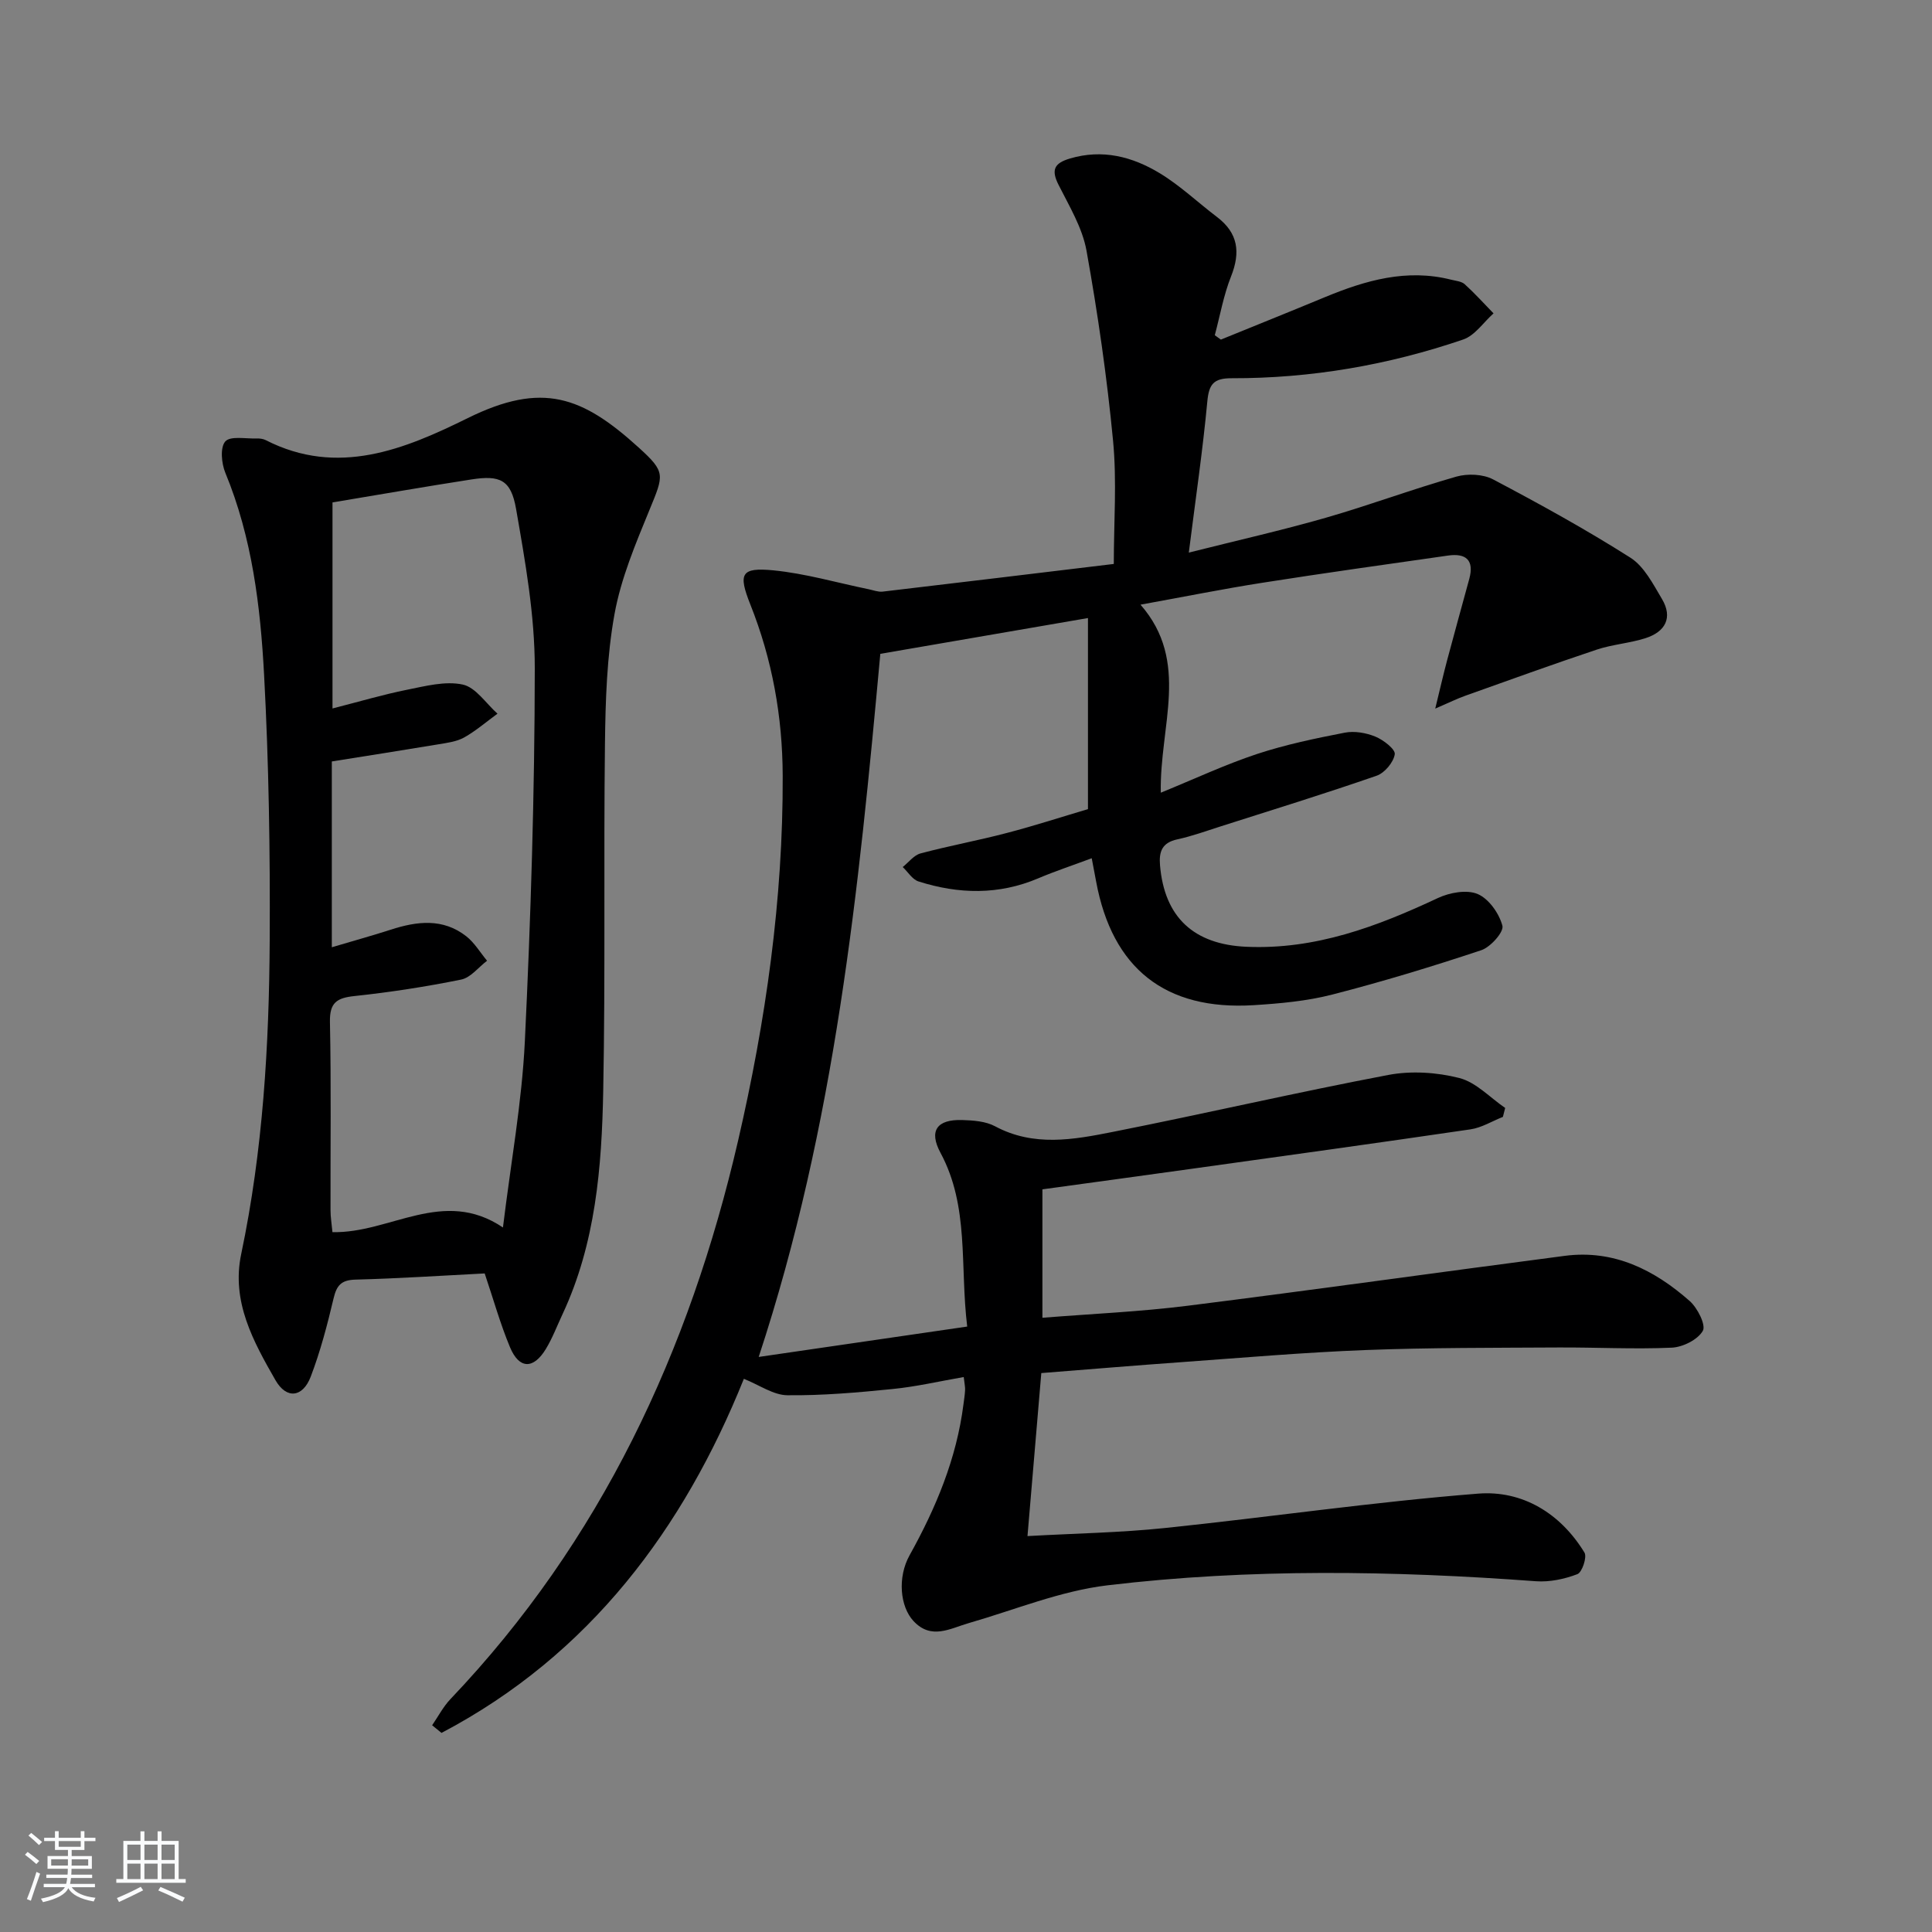 <svg enable-background="new 0 0 400 400" viewBox="0 0 400 400" xmlns="http://www.w3.org/2000/svg"><rect x="0" y="0" width="400" height="400" fill="#808080" stroke="none"/><path d="m5.17 384 .55-.58c.85.61 1.65 1.24 2.4 1.87l-.59.64c-.83-.73-1.62-1.38-2.36-1.93m1.22 9.53-.82-.34c.71-1.76 1.37-3.64 1.98-5.63.24.13.5.25.76.36-.6 1.67-1.24 3.54-1.92 5.61m-.5-13.5.57-.54c.56.44 1.31 1.06 2.26 1.87l-.65.64c-.67-.66-1.4-1.32-2.18-1.97m3.25.46h2.24v-1.36h.77v1.36h4.57v-1.36h.76v1.36h2.28v.69h-2.28v1.84h-2.64v1.26h4.18v2.64h-4.21c0 .45-.02.86-.05 1.21h4.32v.69h-4.38c-.04.34-.1.75-.19 1.22h5.15v.69h-4.82c.87 1.19 2.51 1.92 4.93 2.19-.17.31-.3.57-.37.76-2.77-.49-4.52-1.41-5.26-2.76-.56 1.26-2.3 2.23-5.24 2.9-.12-.24-.26-.48-.43-.72 2.73-.55 4.38-1.34 4.96-2.38h-4.38v-.69h4.65c.1-.38.17-.79.21-1.22h-4.32v-.69h4.4c.03-.34.05-.75.05-1.21h-4.2v-2.64h4.23v-1.26h-2.69v-1.84h-2.24zm1.46 4.46v1.29h3.45c.01-.4.02-.57.01-.53v-.32-.45h-3.46zm1.55-2.59h4.57v-1.19h-4.57zm6.11 2.59h-3.42v.77c-.01.19-.01.37-.02.53h3.44z" fill="#fafbfc"/><path d="m32.63 379.16h.82v1.98h3.54v7.89h1.46v.78h-14.37v-.78h1.46v-7.89h3.54v-1.98h.82v1.98h2.73zm-3.49 11.48.5.73c-1.61.82-3.28 1.63-5 2.42-.13-.27-.28-.55-.44-.82 1.75-.73 3.4-1.5 4.94-2.33m-2.78-5.55h2.73v-3.18h-2.73zm0 3.95h2.73v-3.2h-2.73zm3.54-3.95h2.73v-3.18h-2.73zm0 3.95h2.73v-3.2h-2.73zm7.89 4.68c-1.84-.92-3.51-1.7-5.02-2.32l.45-.73c1.89.8 3.57 1.55 5.04 2.23zm-1.62-11.81h-2.73v3.18h2.73zm-2.73 7.13h2.73v-3.2h-2.73z" fill="#fafbfc"/><g fill="#000001"><path d="m199.53 285.1c-5.07.88-9.86 2-14.72 2.48-7.24.73-14.54 1.37-21.8 1.29-2.89-.03-5.75-2.1-9-3.4-12.45 30.94-31.86 57.14-62.6 73.31-.65-.53-1.3-1.05-1.94-1.58 1.25-1.82 2.29-3.84 3.79-5.42 31.16-32.72 49.49-72.08 59.55-115.6 5.74-24.82 9.33-49.96 9.24-75.55-.04-12.3-2.17-24.1-6.71-35.5-2.53-6.37-1.93-7.69 4.75-7.05 6.66.65 13.19 2.57 19.78 3.92.95.2 1.94.59 2.86.49 15.83-1.86 31.65-3.78 47.87-5.73 0-8.6.65-17.11-.15-25.48-1.26-13.19-3.16-26.34-5.5-39.38-.86-4.76-3.58-9.24-5.81-13.67-1.54-3.08-.86-4.44 2.34-5.4 6.76-2.02 12.96-.4 18.63 3.03 4.23 2.56 7.89 6.06 11.86 9.07 4.38 3.32 4.89 7.3 2.91 12.29-1.55 3.89-2.28 8.11-3.37 12.18.42.3.84.6 1.26.91 7.19-2.93 14.39-5.82 21.55-8.79 8.4-3.48 16.93-5.94 26.13-3.61.96.24 2.13.33 2.8.93 2.09 1.9 4 4.01 5.97 6.04-2.08 1.85-3.85 4.58-6.28 5.41-15.51 5.3-31.54 8.06-47.96 8.02-3.74-.01-4.69 1.25-5.02 4.84-.94 10.03-2.41 20.01-3.83 31.26 9.92-2.5 19.2-4.59 28.34-7.21 9.08-2.61 17.96-5.93 27.05-8.52 2.33-.66 5.52-.53 7.6.57 9.65 5.09 19.22 10.36 28.42 16.2 2.86 1.81 4.71 5.47 6.55 8.56 2.32 3.91.65 6.81-3.39 8.11-3.3 1.06-6.87 1.29-10.15 2.39-9.11 3.04-18.14 6.32-27.19 9.54-1.66.59-3.25 1.38-6.21 2.66 1.01-4.14 1.69-7.12 2.48-10.08 1.49-5.6 3.05-11.19 4.57-16.78 1.05-3.88-.68-5.35-4.38-4.83-12.82 1.83-25.64 3.62-38.43 5.63-8.18 1.28-16.3 2.92-25.26 4.54 10.34 11.82 3.92 25.05 4.2 38.93 7.12-2.91 13.39-5.85 19.91-8.01 5.91-1.95 12.06-3.23 18.18-4.42 2.01-.39 4.42.03 6.34.82 1.66.68 4.17 2.62 4.01 3.65-.26 1.68-2.1 3.88-3.77 4.45-10.66 3.7-21.44 7.03-32.2 10.46-3 .96-5.98 2.04-9.05 2.71-3.14.68-3.83 2.5-3.58 5.39.92 10.77 7.01 16.37 17.87 16.85 14.29.63 27.05-4.18 39.66-10.09 2.43-1.14 5.99-1.79 8.24-.83 2.32.99 4.45 4.03 5.12 6.57.33 1.27-2.45 4.42-4.38 5.06-10.18 3.39-20.48 6.52-30.87 9.19-5.26 1.35-10.81 1.85-16.26 2.19-18.29 1.13-29.28-7.6-32.61-25.61-.26-1.43-.54-2.85-.91-4.81-3.98 1.49-7.57 2.67-11.03 4.14-8.21 3.5-16.52 3.31-24.84.66-1.27-.41-2.18-1.96-3.26-2.98 1.22-.97 2.31-2.45 3.69-2.82 5.92-1.58 11.97-2.68 17.89-4.24 5.75-1.5 11.4-3.34 16.77-4.93 0-13.01 0-25.92 0-39.56-14.79 2.55-28.75 4.95-42.99 7.41-4.47 48.8-9.29 97.34-25.18 145.57 14.91-2.17 28.77-4.19 43.17-6.29-1.54-12.67.47-24.82-5.53-35.97-2.46-4.57-.75-6.95 4.5-6.79 2.29.07 4.84.25 6.79 1.29 8.01 4.3 16.26 2.78 24.37 1.17 19.04-3.77 37.97-8.17 57.04-11.79 4.73-.9 10.03-.56 14.71.63 3.47.88 6.35 4.05 9.5 6.2-.16.62-.31 1.24-.47 1.85-2.23.88-4.4 2.24-6.71 2.58-19.38 2.85-38.78 5.52-58.18 8.23-10.02 1.4-20.04 2.76-30.45 4.19v26.59c10.25-.82 20.21-1.25 30.08-2.49 26.04-3.27 52.03-6.94 78.06-10.33 10.15-1.33 18.54 2.89 25.87 9.35 1.62 1.43 3.41 4.98 2.72 6.18-1.06 1.84-4.15 3.38-6.45 3.48-7.81.35-15.64-.08-23.47-.04-13.29.08-26.59.02-39.87.53-12.78.49-25.54 1.6-38.31 2.52-9.44.67-18.87 1.47-28.86 2.25-.93 11.02-1.86 22.01-2.86 33.75 9.98-.56 19.25-.71 28.45-1.67 21.63-2.25 43.18-5.41 64.85-7.12 9.15-.72 17.04 4.05 22.02 12.21.56.92-.49 4.09-1.47 4.46-2.66 1.02-5.73 1.67-8.56 1.47-29.6-2.19-59.23-2.67-88.71.84-9.75 1.16-19.17 5.07-28.72 7.82-3.9 1.12-7.78 3.54-11.47-.43-2.77-2.98-3.35-9.02-.8-13.61 5.46-9.81 9.72-20 11.15-31.22.13-.99.29-1.98.34-2.97.04-.58-.11-1.22-.28-2.71z"/><path d="m100.35 263.65c-8.87.45-17.8 1.05-26.75 1.28-2.95.08-3.9 1.19-4.54 3.9-1.29 5.47-2.73 10.96-4.73 16.2-1.65 4.3-5.01 4.72-7.3.72-4.58-8-9.17-16.26-7.09-26.12 4.5-21.43 5.78-43.17 5.9-64.96.1-18.3-.18-36.63-1.16-54.91-.76-14.23-2.48-28.45-8.03-41.88-.8-1.94-1.1-5.24-.01-6.48 1.05-1.19 4.2-.54 6.44-.62.65-.02 1.39.06 1.95.35 14.92 7.62 28.77 1.87 41.82-4.57 15.45-7.62 23.71-4.51 35.43 6.14 5.58 5.07 5.17 5.6 2.2 12.84-2.88 7.02-5.91 14.19-7.25 21.59-1.59 8.76-1.87 17.84-1.98 26.78-.29 23.98.1 47.98-.36 71.96-.3 15.79-1.57 31.56-8.43 46.23-1.13 2.41-2.07 4.92-3.44 7.18-2.58 4.26-5.53 4.2-7.43-.35-2.03-4.87-3.45-9.98-5.24-15.28zm-31.65-67.53c4.65-1.38 8.45-2.43 12.2-3.64 5.43-1.76 10.81-2.42 15.64 1.37 1.71 1.34 2.88 3.36 4.3 5.06-1.78 1.35-3.39 3.5-5.36 3.9-7.29 1.48-14.68 2.62-22.08 3.41-3.65.39-5.17 1.33-5.09 5.37.27 12.99.09 25.98.12 38.98 0 1.41.24 2.82.4 4.53 11.93.29 22.92-9.32 35.3-.96 1.64-13.45 3.92-25.91 4.53-38.46 1.24-25.74 2.04-51.53 2.06-77.3.01-11.01-1.97-22.09-3.87-33-1.06-6.08-3.34-7.04-9.29-6.11-9.48 1.47-18.93 3.12-28.72 4.75v42.66c5.56-1.42 10.44-2.87 15.41-3.87 3.81-.76 7.94-1.86 11.55-1.08 2.71.58 4.82 3.92 7.2 6.03-2.28 1.66-4.45 3.54-6.89 4.92-1.54.86-3.47 1.11-5.27 1.41-7.31 1.22-14.64 2.36-22.14 3.56z"/></g></svg>
